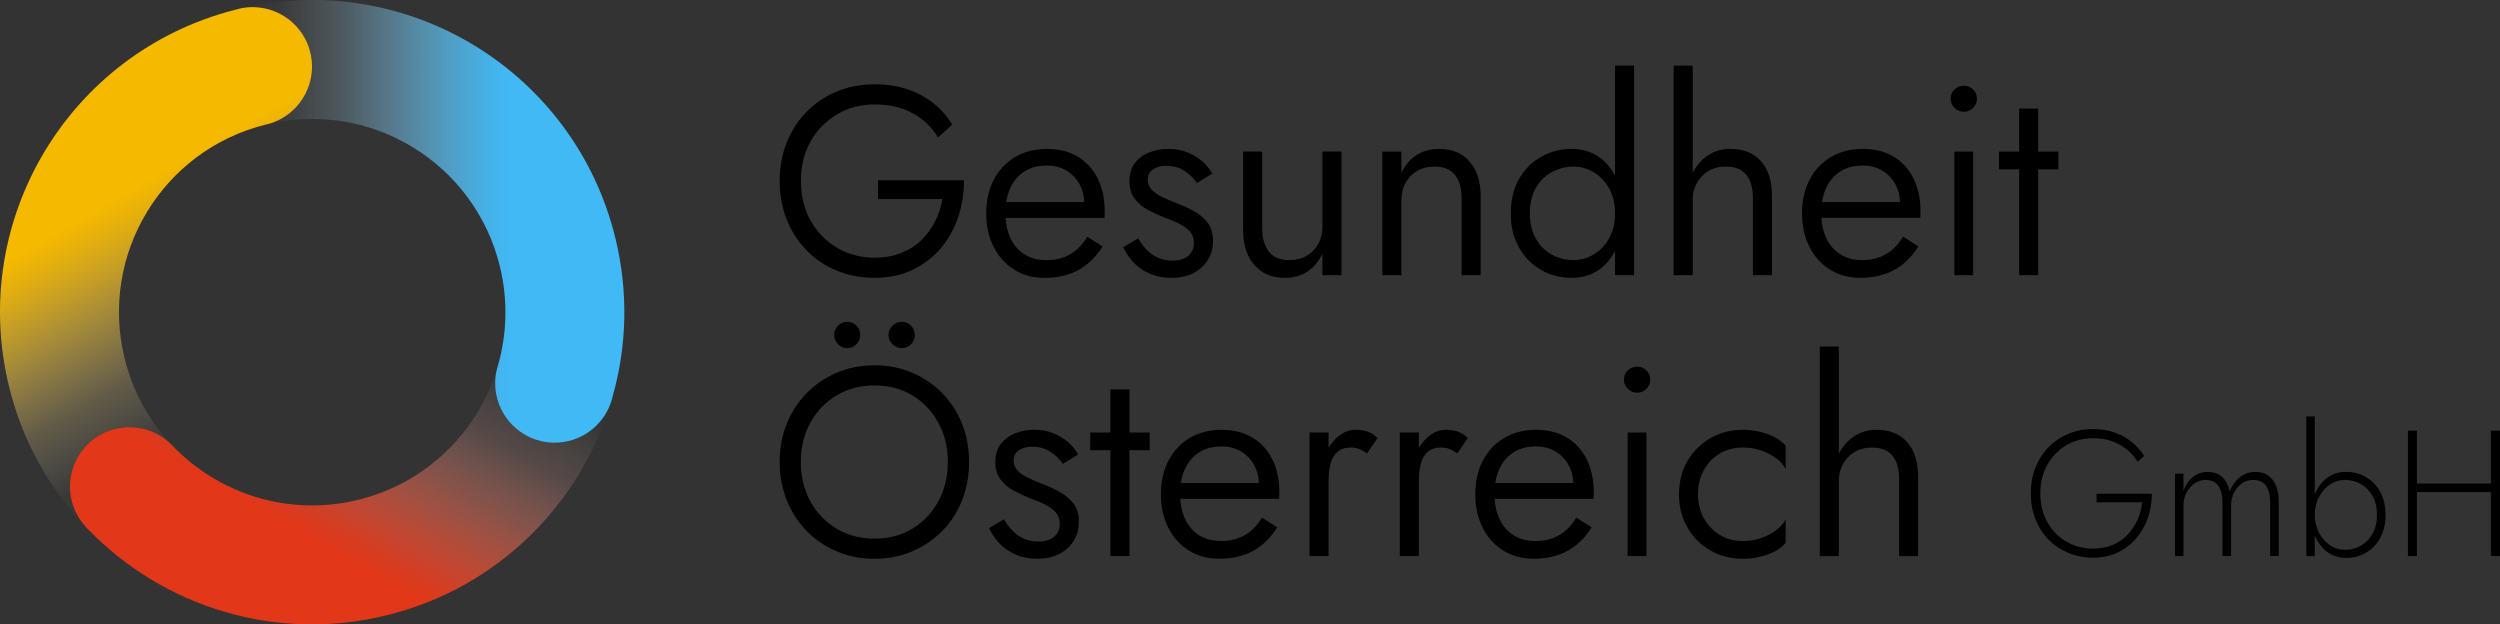 <?xml version="1.0" encoding="UTF-8"?>
<svg width="819.21" height="204.6" version="1.1" viewBox="0 0 819.21 204.6" xmlns="http://www.w3.org/2000/svg">
 <rect x="0" y="0" width="819.21" height="204.6" fill="#333333" stroke="none"/>
 <defs>
  <style>.cls-1{fill:url(#Rot_Farbverlauf);}.cls-1,.cls-2,.cls-3,.cls-4{stroke-width:0px;}.cls-2{fill:url(#Gelb_Farbverlauf);}.cls-3{fill:#000;}.cls-4{fill:url(#Blau_Farbverlauf);}</style>
  <linearGradient id="Gelb_Farbverlauf" x1="190.81" x2="127.67" y1="240.45" y2="131.08" gradientTransform="translate(-102.28 -102.49)" gradientUnits="userSpaceOnUse">
   <stop stop-color="#fff" stop-opacity="0" offset="0"/>
   <stop stop-color="rgba(253,241,206,.19)" stop-opacity=".19" offset=".1"/>
   <stop stop-color="rgba(250,221,133,.48)" stop-opacity=".48" offset=".27"/>
   <stop stop-color="rgba(247,205,76,.7)" stop-opacity=".7" offset=".41"/>
   <stop stop-color="rgba(246,194,34,.86)" stop-opacity=".86" offset=".54"/>
   <stop stop-color="rgba(245,187,9,.96)" stop-opacity=".96" offset=".64"/>
   <stop stop-color="#f5b900" offset=".7"/>
  </linearGradient>
  <linearGradient id="Blau_Farbverlauf" x1="181.65" x2="306.87" y1="175.02" y2="175.02" gradientTransform="translate(-102.28 -102.49)" gradientUnits="userSpaceOnUse">
   <stop stop-color="#fff" stop-opacity="0" offset="0"/>
   <stop stop-color="rgba(218,241,253,.19)" stop-opacity=".19" offset=".1"/>
   <stop stop-color="rgba(164,221,250,.48)" stop-opacity=".48" offset=".27"/>
   <stop stop-color="rgba(121,205,247,.7)" stop-opacity=".7" offset=".41"/>
   <stop stop-color="rgba(90,194,246,.86)" stop-opacity=".86" offset=".54"/>
   <stop stop-color="rgba(71,187,245,.96)" stop-opacity=".96" offset=".64"/>
   <stop stop-color="#41b9f5" offset=".7"/>
  </linearGradient>
  <linearGradient id="Rot_Farbverlauf" x1="242.08" x2="179.2" y1="199.31" y2="308.22" gradientTransform="translate(-102.28 -102.49)" gradientUnits="userSpaceOnUse">
   <stop stop-color="#fff" stop-opacity="0" offset="0"/>
   <stop stop-color="rgba(251,230,226,.12)" stop-opacity=".12" offset=".07"/>
   <stop stop-color="rgba(242,168,155,.43)" stop-opacity=".43" offset=".24"/>
   <stop stop-color="rgba(235,119,98,.68)" stop-opacity=".68" offset=".4"/>
   <stop stop-color="rgba(230,84,58,.85)" stop-opacity=".85" offset=".53"/>
   <stop stop-color="rgba(227,62,33,.96)" stop-opacity=".96" offset=".64"/>
   <stop stop-color="#e23718" offset=".7"/>
  </linearGradient>
 </defs>
 <path class="cls-3" d="m264.37 82.111c2.82 2.85 6.12 5.05 9.91 6.6 3.79 1.56 7.88 2.33 12.28 2.33 4.64 0 8.78-0.87 12.42-2.6s6.72-4.08 9.24-7.04c2.52-2.97 4.43-6.36 5.72-10.17s1.94-7.87 1.94-12.15h-28.18v6.16h21.13c-0.47 2.64-1.29 5.11-2.46 7.39-1.18 2.29-2.68 4.33-4.53 6.12s-4.05 3.18-6.6 4.18-5.45 1.5-8.67 1.5c-4.52 0-8.6-1.07-12.24-3.22-3.64-2.14-6.53-5.09-8.67-8.85-2.14-3.75-3.21-8.1-3.21-13.03s1.07-9.35 3.21-13.08 5.03-6.66 8.67-8.81c3.64-2.14 7.72-3.21 12.24-3.21 4.81 0 8.99 0.97 12.55 2.91 3.55 1.94 6.3 4.58 8.23 7.92l4.67-4.23c-1.76-2.87-3.91-5.28-6.43-7.22s-5.37-3.42-8.54-4.45-6.66-1.54-10.48-1.54c-4.4 0-8.5 0.78-12.28 2.33-3.79 1.56-7.09 3.76-9.91 6.61s-5 6.21-6.56 10.08-2.33 8.1-2.33 12.68 0.78 8.8 2.33 12.68 3.74 7.24 6.56 10.08z"/>
 <path class="cls-3" d="m332.34 88.361c2.87 1.79 6.19 2.69 9.95 2.69 4.23 0 7.91-0.85 11.05-2.55s5.8-4.28 7.97-7.75l-5.02-3.17c-1.58 2.58-3.48 4.51-5.68 5.77s-4.74 1.89-7.62 1.89-5.24-0.63-7.26-1.89-3.58-3.07-4.67-5.41c-0.87-1.87-1.37-4.05-1.55-6.52h32.41c0-0.12 0.01-0.4 0.04-0.84s0.04-0.87 0.04-1.28c0-4.17-0.78-7.79-2.33-10.87-1.56-3.08-3.74-5.46-6.56-7.13s-6.16-2.51-10.04-2.51-7.4 0.88-10.39 2.64-5.33 4.23-7 7.39c-1.67 3.17-2.51 6.87-2.51 11.09s0.81 7.76 2.42 10.96 3.86 5.69 6.74 7.48zm3.52-32.27c1.99-1.23 4.4-1.85 7.22-1.85 2.4 0 4.52 0.54 6.34 1.63s3.26 2.57 4.31 4.45c0.96 1.7 1.46 3.67 1.55 5.9h-25.55c0.28-1.81 0.75-3.45 1.46-4.89 1.11-2.26 2.67-4 4.67-5.24z"/>
 <path class="cls-3" d="m384.2 85.411c-1.82 0-3.45-0.34-4.89-1.01s-2.67-1.57-3.7-2.69-1.92-2.32-2.68-3.61l-4.84 2.91c0.7 1.64 1.76 3.24 3.17 4.8s3.18 2.82 5.33 3.79c2.14 0.97 4.59 1.45 7.35 1.45 4.05 0 7.32-1.14 9.82-3.43 2.49-2.29 3.74-5.2 3.74-8.72 0-2.35-0.56-4.29-1.67-5.81-1.12-1.52-2.63-2.82-4.54-3.87-1.91-1.06-4.04-2.03-6.38-2.91-1.47-0.59-2.88-1.2-4.23-1.85s-2.45-1.41-3.3-2.29-1.28-1.96-1.28-3.26c0-1.53 0.59-2.67 1.76-3.43s2.58-1.14 4.23-1.14c2.35 0 4.36 0.54 6.03 1.63s3.04 2.42 4.09 4l5.02-3.08c-0.82-1.53-1.94-2.89-3.35-4.1-1.41-1.2-3.04-2.17-4.89-2.91-1.85-0.73-3.89-1.1-6.12-1.1s-4.24 0.38-6.21 1.14-3.55 1.92-4.76 3.48-1.81 3.54-1.81 5.94 0.59 4.29 1.76 5.81c1.18 1.53 2.66 2.76 4.45 3.7s3.59 1.76 5.41 2.47c1.64 0.59 3.18 1.23 4.62 1.94s2.61 1.56 3.52 2.55c0.91 1 1.36 2.26 1.36 3.79 0 1.82-0.63 3.24-1.89 4.27s-2.98 1.54-5.15 1.54z"/>
 <path class="cls-3" d="m433.33 83.121v7.04h6.25v-40.5h-6.25v24.65c0 2.11-0.46 3.99-1.37 5.64-0.91 1.64-2.17 2.94-3.79 3.87-1.62 0.94-3.51 1.41-5.68 1.41-2.99 0-5.22-0.92-6.69-2.77s-2.2-4.45-2.2-7.79v-25.01h-6.25v25.8c0 4.76 1.22 8.54 3.66 11.36 2.43 2.82 5.77 4.23 9.99 4.23 2.82 0 5.27-0.67 7.35-2.02s3.74-3.32 4.97-5.9z"/>
 <path class="cls-3" d="m459.22 65.511c0-2.11 0.46-3.99 1.37-5.63s2.17-2.94 3.79-3.87 3.51-1.41 5.68-1.41c2.99 0 5.22 0.9 6.69 2.69s2.2 4.36 2.2 7.7v25.18h6.25v-25.89c0-4.76-1.2-8.53-3.61-11.31-2.41-2.79-5.76-4.18-10.04-4.18-2.76 0-5.19 0.66-7.31 1.98s-3.79 3.3-5.02 5.94v-7.04h-6.25v40.5h6.25v-24.65z"/>
 <path class="cls-3" d="m535.47 90.171v-68.68h-6.25v36.05c-1.37-2.54-3.11-4.59-5.28-6.11-2.52-1.76-5.52-2.64-8.98-2.64s-6.88 0.85-9.91 2.55-5.45 4.12-7.26 7.26c-1.82 3.14-2.73 6.91-2.73 11.31s0.91 8.1 2.73 11.27 4.24 5.61 7.26 7.31 6.32 2.55 9.91 2.55 6.45-0.88 8.98-2.64c2.17-1.52 3.92-3.58 5.28-6.14v7.9h6.25zm-8.19-12.07c-1.29 2.29-2.98 4.05-5.06 5.28s-4.24 1.85-6.47 1.85c-2.58 0-4.98-0.59-7.18-1.76-2.2-1.18-3.96-2.92-5.28-5.24s-1.98-5.09-1.98-8.32 0.66-6.08 1.98-8.36c1.32-2.29 3.08-4.02 5.28-5.2s4.59-1.76 7.18-1.76c2.23 0 4.39 0.62 6.47 1.85s3.77 2.99 5.06 5.28 1.94 5.02 1.94 8.19-0.65 5.9-1.94 8.19z"/>
 <path class="cls-3" d="m554.66 65.511c0-2.05 0.46-3.9 1.37-5.55 0.91-1.64 2.17-2.95 3.79-3.92s3.51-1.45 5.68-1.45c3.05 0 5.3 0.9 6.74 2.69s2.16 4.36 2.16 7.7v25.18h6.25v-25.89c0-3.4-0.56-6.25-1.67-8.54-1.12-2.29-2.69-4.02-4.71-5.19s-4.45-1.76-7.26-1.76-5.3 0.73-7.44 2.2c-2.05 1.4-3.67 3.29-4.89 5.64v-35.13h-6.25v68.68h6.25v-24.65z"/>
 <path class="cls-3" d="m620.44 51.291c-2.82-1.67-6.16-2.51-10.04-2.51s-7.4 0.88-10.39 2.64-5.33 4.23-7 7.39c-1.67 3.17-2.51 6.87-2.51 11.09s0.81 7.76 2.42 10.96 3.86 5.69 6.74 7.48c2.87 1.79 6.19 2.69 9.95 2.69 4.23 0 7.91-0.85 11.05-2.55s5.8-4.28 7.97-7.75l-5.02-3.17c-1.58 2.58-3.48 4.51-5.68 5.77s-4.74 1.89-7.62 1.89-5.24-0.63-7.26-1.89-3.58-3.07-4.67-5.41c-0.87-1.87-1.37-4.05-1.55-6.52h32.41c0-0.12 0.01-0.4 0.04-0.84s0.04-0.87 0.04-1.28c0-4.17-0.78-7.79-2.33-10.87-1.56-3.08-3.74-5.46-6.56-7.13zm-17.26 4.8c1.99-1.23 4.4-1.85 7.22-1.85 2.4 0 4.52 0.54 6.34 1.63s3.26 2.57 4.31 4.45c0.96 1.7 1.46 3.67 1.55 5.9h-25.55c0.28-1.81 0.75-3.45 1.46-4.89 1.11-2.26 2.67-4 4.67-5.24z"/>
 <path class="cls-3" d="m643.5 28.091c-1.18 0-2.19 0.41-3.04 1.23s-1.28 1.85-1.28 3.08c0 1.12 0.42 2.1 1.28 2.95 0.85 0.85 1.86 1.28 3.04 1.28s2.26-0.42 3.08-1.28c0.82-0.85 1.23-1.83 1.23-2.95 0-1.23-0.41-2.26-1.23-3.08s-1.85-1.23-3.08-1.23z"/>
 <rect class="cls-3" x="640.42" y="49.671" width="6.16" height="40.5"/>
 <polygon class="cls-3" transform="translate(-102.28 -102.49)" points="776.78 157.97 776.78 152.16 770.17 152.16 770.17 138.07 763.92 138.07 763.92 152.16 757.32 152.16 757.32 157.97 763.92 157.97 763.92 192.66 770.17 192.66 770.17 157.97"/>
 <path class="cls-3" d="m295.45 105.44c-1.12 0-2.11 0.43-2.99 1.28s-1.32 1.87-1.32 3.04 0.44 2.19 1.32 3.04 1.88 1.28 2.99 1.28c1.23 0 2.26-0.42 3.08-1.28 0.82-0.85 1.23-1.86 1.23-3.04s-0.41-2.19-1.23-3.04-1.85-1.28-3.08-1.28z"/>
 <path class="cls-3" d="m308.75 128.82c-2.82-2.85-6.11-5.08-9.86-6.69-3.76-1.61-7.87-2.42-12.33-2.42s-8.59 0.81-12.37 2.42c-3.79 1.62-7.07 3.85-9.86 6.69-2.79 2.85-4.96 6.19-6.52 10.04s-2.33 8.03-2.33 12.55 0.78 8.63 2.33 12.5 3.73 7.24 6.52 10.08c2.79 2.85 6.07 5.08 9.86 6.69s7.91 2.42 12.37 2.42 8.57-0.81 12.33-2.42c3.75-1.62 7.04-3.85 9.86-6.69 2.82-2.85 4.99-6.21 6.51-10.08s2.29-8.04 2.29-12.5-0.76-8.7-2.29-12.55c-1.53-3.84-3.7-7.19-6.51-10.04zm-1.28 35.48c-2.08 3.79-4.92 6.77-8.5 8.94s-7.72 3.26-12.42 3.26-8.78-1.09-12.42-3.26-6.5-5.15-8.58-8.94-3.13-8.09-3.13-12.9 1.04-9.11 3.13-12.9c2.08-3.79 4.94-6.76 8.58-8.94 3.64-2.17 7.78-3.26 12.42-3.26s8.83 1.09 12.42 3.26c3.58 2.17 6.41 5.15 8.5 8.94 2.08 3.79 3.12 8.09 3.12 12.9s-1.04 9.11-3.12 12.9z"/>
 <path class="cls-3" d="m274.62 106.72c-0.85 0.85-1.28 1.87-1.28 3.04s0.42 2.19 1.28 3.04c0.85 0.85 1.83 1.28 2.95 1.28 1.23 0 2.26-0.42 3.08-1.28 0.82-0.85 1.23-1.86 1.23-3.04s-0.41-2.19-1.23-3.04-1.85-1.28-3.08-1.28c-1.12 0-2.1 0.43-2.95 1.28z"/>
 <path class="cls-3" d="m347.35 161.26c-1.91-1.06-4.04-2.03-6.38-2.91-1.47-0.59-2.88-1.2-4.23-1.85s-2.45-1.41-3.3-2.29-1.28-1.96-1.28-3.26c0-1.53 0.59-2.67 1.76-3.43s2.58-1.14 4.23-1.14c2.35 0 4.36 0.54 6.03 1.63s3.04 2.42 4.09 4l5.02-3.08c-0.82-1.53-1.94-2.89-3.35-4.1-1.41-1.2-3.04-2.17-4.89-2.91-1.85-0.73-3.89-1.1-6.12-1.1s-4.24 0.38-6.21 1.14-3.55 1.92-4.76 3.48-1.81 3.54-1.81 5.94 0.59 4.29 1.76 5.81c1.18 1.53 2.66 2.76 4.45 3.7s3.59 1.76 5.41 2.47c1.64 0.59 3.18 1.23 4.62 1.94s2.61 1.56 3.52 2.55c0.91 1 1.36 2.26 1.36 3.79 0 1.82-0.63 3.24-1.89 4.27s-2.98 1.54-5.15 1.54c-1.82 0-3.45-0.34-4.89-1.01s-2.67-1.57-3.7-2.69-1.92-2.32-2.68-3.61l-4.84 2.91c0.7 1.64 1.76 3.24 3.17 4.8s3.18 2.82 5.33 3.79c2.14 0.97 4.59 1.45 7.35 1.45 4.05 0 7.32-1.14 9.82-3.43 2.49-2.29 3.74-5.2 3.74-8.72 0-2.35-0.56-4.29-1.67-5.81-1.12-1.52-2.63-2.82-4.54-3.87z"/>
 <polygon class="cls-3" transform="translate(-102.28 -102.49)" points="466.14 244.21 459.54 244.21 459.54 250.02 466.14 250.02 466.14 284.71 472.39 284.71 472.39 250.02 479 250.02 479 244.21 472.39 244.21 472.39 230.12 466.14 230.12"/>
 <path class="cls-3" d="m410.35 143.35c-2.82-1.67-6.16-2.51-10.04-2.51s-7.4 0.88-10.39 2.64-5.33 4.23-7 7.39c-1.67 3.17-2.51 6.87-2.51 11.09s0.81 7.76 2.42 10.96 3.86 5.69 6.74 7.48c2.87 1.79 6.19 2.69 9.95 2.69 4.23 0 7.91-0.85 11.05-2.55s5.8-4.28 7.97-7.75l-5.02-3.17c-1.58 2.58-3.48 4.51-5.68 5.77s-4.74 1.89-7.62 1.89-5.24-0.63-7.26-1.89-3.58-3.07-4.67-5.41c-0.87-1.87-1.37-4.05-1.55-6.52h32.41c0-0.12 0.01-0.4 0.04-0.84s0.04-0.87 0.04-1.28c0-4.17-0.78-7.79-2.33-10.87-1.56-3.08-3.74-5.46-6.56-7.13zm-17.26 4.79c1.99-1.23 4.4-1.85 7.22-1.85 2.4 0 4.52 0.54 6.34 1.63s3.26 2.57 4.31 4.45c0.96 1.7 1.46 3.67 1.55 5.9h-25.55c0.28-1.81 0.75-3.45 1.46-4.89 1.11-2.26 2.67-4 4.67-5.24z"/>
 <path class="cls-3" d="m444.07 140.84c-1.94 0-3.8 0.73-5.59 2.2-1.21 0.99-2.24 2.23-3.13 3.69v-5.01h-6.25v40.5h6.25v-24.65c0-2.05 0.21-3.9 0.62-5.55 0.41-1.64 1.16-2.95 2.25-3.92 1.08-0.97 2.54-1.45 4.36-1.45 1.12 0 2.07 0.16 2.86 0.48s1.63 0.81 2.51 1.45l3.43-5.02c-1-1.06-2.11-1.77-3.35-2.16-1.23-0.38-2.55-0.57-3.96-0.57z"/>
 <path class="cls-3" d="m473.66 140.84c-1.94 0-3.8 0.73-5.59 2.2-1.21 0.99-2.24 2.23-3.13 3.69v-5.01h-6.25v40.5h6.25v-24.65c0-2.05 0.21-3.9 0.62-5.55 0.41-1.64 1.16-2.95 2.25-3.92 1.08-0.97 2.54-1.45 4.36-1.45 1.12 0 2.07 0.16 2.86 0.48s1.63 0.81 2.51 1.45l3.43-5.02c-1-1.06-2.11-1.77-3.35-2.16-1.23-0.38-2.55-0.57-3.96-0.57z"/>
 <path class="cls-3" d="m513.37 143.35c-2.82-1.67-6.16-2.51-10.04-2.51s-7.4 0.88-10.39 2.64-5.33 4.23-7 7.39c-1.67 3.17-2.51 6.87-2.51 11.09s0.81 7.76 2.42 10.96 3.86 5.69 6.74 7.48c2.87 1.79 6.19 2.69 9.95 2.69 4.23 0 7.91-0.85 11.05-2.55s5.8-4.28 7.97-7.75l-5.02-3.17c-1.58 2.58-3.48 4.51-5.68 5.77s-4.74 1.89-7.62 1.89-5.24-0.63-7.26-1.89-3.58-3.07-4.67-5.41c-0.87-1.87-1.37-4.05-1.55-6.52h32.41c0-0.12 0.01-0.4 0.04-0.84s0.04-0.87 0.04-1.28c0-4.17-0.78-7.79-2.33-10.87-1.56-3.08-3.74-5.46-6.56-7.13zm-17.26 4.79c1.99-1.23 4.4-1.85 7.22-1.85 2.4 0 4.52 0.54 6.34 1.63s3.26 2.57 4.31 4.45c0.96 1.7 1.46 3.67 1.55 5.9h-25.55c0.28-1.81 0.75-3.45 1.46-4.89 1.11-2.26 2.67-4 4.67-5.24z"/>
 <rect class="cls-3" x="533.35" y="141.72" width="6.16" height="40.5"/>
 <path class="cls-3" d="m536.44 120.15c-1.18 0-2.19 0.41-3.04 1.23s-1.28 1.85-1.28 3.08c0 1.12 0.42 2.1 1.28 2.95 0.85 0.85 1.86 1.28 3.04 1.28s2.26-0.42 3.08-1.28c0.82-0.85 1.23-1.83 1.23-2.95 0-1.23-0.41-2.26-1.23-3.08s-1.85-1.23-3.08-1.23z"/>
 <path class="cls-3" d="m571.13 140.84c-3.93 0-7.48 0.91-10.65 2.73s-5.68 4.31-7.53 7.49c-1.85 3.17-2.77 6.81-2.77 10.92s0.92 7.68 2.77 10.87c1.85 3.2 4.36 5.71 7.53 7.53s6.72 2.73 10.65 2.73c2.82 0 5.52-0.47 8.1-1.41s4.55-2.2 5.9-3.79v-7.75c-0.59 1.24-1.58 2.39-2.99 3.48s-3.05 1.97-4.93 2.64-3.91 1.01-6.08 1.01c-2.82 0-5.33-0.66-7.53-1.98s-3.95-3.12-5.24-5.41-1.94-4.93-1.94-7.92 0.64-5.65 1.94-7.97c1.29-2.32 3.04-4.12 5.24-5.42 2.2-1.29 4.71-1.94 7.53-1.94 2.17 0 4.2 0.34 6.08 1.01s3.52 1.54 4.93 2.6 2.41 2.23 2.99 3.52v-7.75c-1.35-1.58-3.32-2.85-5.9-3.79s-5.28-1.41-8.1-1.41z"/>
 <path class="cls-3" d="m622.15 142.6c-2.02-1.18-4.45-1.76-7.26-1.76s-5.3 0.73-7.44 2.2c-2.05 1.4-3.67 3.29-4.89 5.64v-35.13h-6.25v68.68h6.25v-24.65c0-2.05 0.46-3.9 1.37-5.55 0.91-1.64 2.17-2.95 3.79-3.92s3.51-1.45 5.68-1.45c3.05 0 5.3 0.9 6.74 2.69s2.16 4.36 2.16 7.7v25.18h6.25v-25.89c0-3.4-0.56-6.25-1.67-8.54-1.12-2.29-2.69-4.02-4.71-5.19z"/>
 <path class="cls-3" d="m687.02 164.61h14.91c-0.2 2.03-0.71 3.96-1.53 5.78s-1.92 3.44-3.29 4.87-2.99 2.54-4.87 3.32-3.99 1.18-6.34 1.18c-3.29 0-6.24-0.77-8.86-2.32s-4.69-3.68-6.19-6.4c-1.51-2.72-2.26-5.84-2.26-9.36s0.76-6.69 2.29-9.39 3.59-4.82 6.19-6.37 5.55-2.32 8.84-2.32 6.24 0.71 8.74 2.14 4.44 3.3 5.81 5.6l2.17-1.94c-1.18-1.8-2.58-3.36-4.23-4.67s-3.5-2.33-5.58-3.05c-2.07-0.72-4.38-1.08-6.93-1.08-2.94 0-5.65 0.52-8.13 1.56s-4.65 2.49-6.49 4.37-3.27 4.11-4.29 6.69-1.52 5.4-1.52 8.45 0.51 5.87 1.52 8.45c1.02 2.58 2.45 4.82 4.29 6.69 1.84 1.88 4 3.34 6.49 4.37s5.2 1.56 8.13 1.56 5.65-0.57 8.04-1.7 4.41-2.68 6.07-4.64 2.94-4.19 3.82-6.69 1.32-5.15 1.32-7.93h-18.14v2.82z"/>
 <path class="cls-3" d="m743.2 155.8c-1.14-0.78-2.54-1.17-4.23-1.17-1.8 0-3.44 0.57-4.93 1.7-1.49 1.14-2.62 2.7-3.41 4.7-0.39-2-1.2-3.56-2.44-4.7-1.23-1.13-2.85-1.7-4.84-1.7-1.76 0-3.34 0.55-4.73 1.64s-2.44 2.64-3.14 4.64v-5.69h-2.76v27h2.76v-16.44c0-1.64 0.33-3.1 1-4.37 0.66-1.27 1.55-2.28 2.64-3.02s2.29-1.12 3.58-1.12c1.92 0 3.32 0.65 4.23 1.96 0.9 1.31 1.35 3.14 1.35 5.49v17.49h2.82v-16.44c0-1.64 0.32-3.1 0.97-4.37s1.52-2.28 2.61-3.02 2.31-1.12 3.64-1.12c1.92 0 3.33 0.65 4.23 1.96s1.35 3.14 1.35 5.49v17.49h2.82v-17.85c0-1.99-0.3-3.73-0.91-5.19-0.61-1.47-1.48-2.59-2.61-3.38z"/>
 <path class="cls-3" d="m775.3 156.33c-1.96-1.13-4.15-1.7-6.57-1.7s-4.32 0.63-6.05 1.88-3.05 2.93-3.99 5.05c-0.07 0.15-0.11 0.32-0.18 0.47v-25.59h-2.76v45.79h2.76v-6.84c0.06 0.16 0.11 0.32 0.18 0.47 0.94 2.13 2.27 3.83 3.99 5.08s3.74 1.88 6.05 1.88c2.43 0 4.62-0.57 6.57-1.7s3.51-2.76 4.67-4.87 1.73-4.62 1.73-7.51-0.58-5.45-1.73-7.54-2.71-3.71-4.67-4.84zm2.15 18.55c-0.96 1.72-2.23 3.03-3.82 3.93-1.58 0.9-3.36 1.35-5.31 1.35-1.72 0-3.33-0.5-4.82-1.5s-2.69-2.37-3.61-4.11-1.38-3.69-1.38-5.84 0.46-4.1 1.38-5.84 2.12-3.11 3.61-4.11 3.09-1.5 4.82-1.5c1.95 0 3.73 0.45 5.31 1.35 1.59 0.9 2.86 2.21 3.82 3.93s1.44 3.78 1.44 6.16-0.48 4.44-1.44 6.16z"/>
 <polygon class="cls-3" transform="translate(-102.28 -102.49)" points="894.25 260.94 894.25 243.62 891.32 243.62 891.32 284.71 894.25 284.71 894.25 263.75 918.5 263.75 918.5 284.71 921.49 284.71 921.49 243.62 918.5 243.62 918.5 260.94"/>
 <path class="cls-2" d="m92.13 38.921c-1.41 0.77-2.88 1.36-4.38 1.76-0.24 0.05-0.48 0.11-0.72 0.16-33.78 8.38-54.48 42.5-46.24 76.39 2.72 11.21 8.27 21 15.72 28.79-1.15-1.23-2.48-2.32-4-3.23-9.21-5.58-21.19-2.67-26.76 6.54-4.64 7.66-3.42 17.24 2.48 23.45-12.01-12.54-20.95-28.28-25.32-46.35-13.21-54.46 19.8-109.26 73.91-123.16 0.16-0.05 0.29-0.11 0.45-0.13 0.29-0.08 0.61-0.16 0.91-0.24 0.4-0.11 0.8-0.19 1.2-0.27 8-1.41 16.36 2.32 20.47 9.82 5.18 9.45 1.71 21.29-7.71 26.47z" fill="url(#Gelb_Farbverlauf)"/>
 <path class="cls-4" d="m200.75 129.88c-0.13 0.61-0.29 1.23-0.51 1.84-2.61 7.92-10.17 13.53-18.92 13.34-10.75-0.24-19.29-9.15-19.05-19.9 0.03-1.49 0.24-2.93 0.59-4.32 0.11-0.45 0.24-0.91 0.4-1.36 2.85-10.14 3.23-21.16 0.56-32.12-8.22-33.86-42.21-54.67-76.07-46.67 1.49-0.4 2.96-0.99 4.38-1.76 9.42-5.18 12.89-17.02 7.71-26.47-4.11-7.5-12.46-11.23-20.47-9.82 54.48-12.59 109.1 21.02 122.31 75.51 4.3 17.66 3.71 35.41-0.93 51.74z" fill="url(#Blau_Farbverlauf)"/>
 <path class="cls-1" d="m200.24 131.72c-10.11 33.59-37.25 61.07-73.8 69.96-36.34 8.83-72.84-2.93-97.2-27.86l-0.88-0.88c-0.05-0.05-0.11-0.11-0.13-0.16-5.9-6.22-7.12-15.8-2.48-23.45 5.58-9.21 17.56-12.11 26.76-6.54 1.52 0.91 2.85 2 4 3.23 15.13 15.8 37.99 23.32 60.73 17.8 22.52-5.47 39.28-22.36 45.63-42.98-0.35 1.39-0.56 2.83-0.59 4.32-0.24 10.75 8.3 19.66 19.05 19.9 8.75 0.19 16.3-5.42 18.92-13.34z" fill="url(#Rot_Farbverlauf)"/>
</svg>
